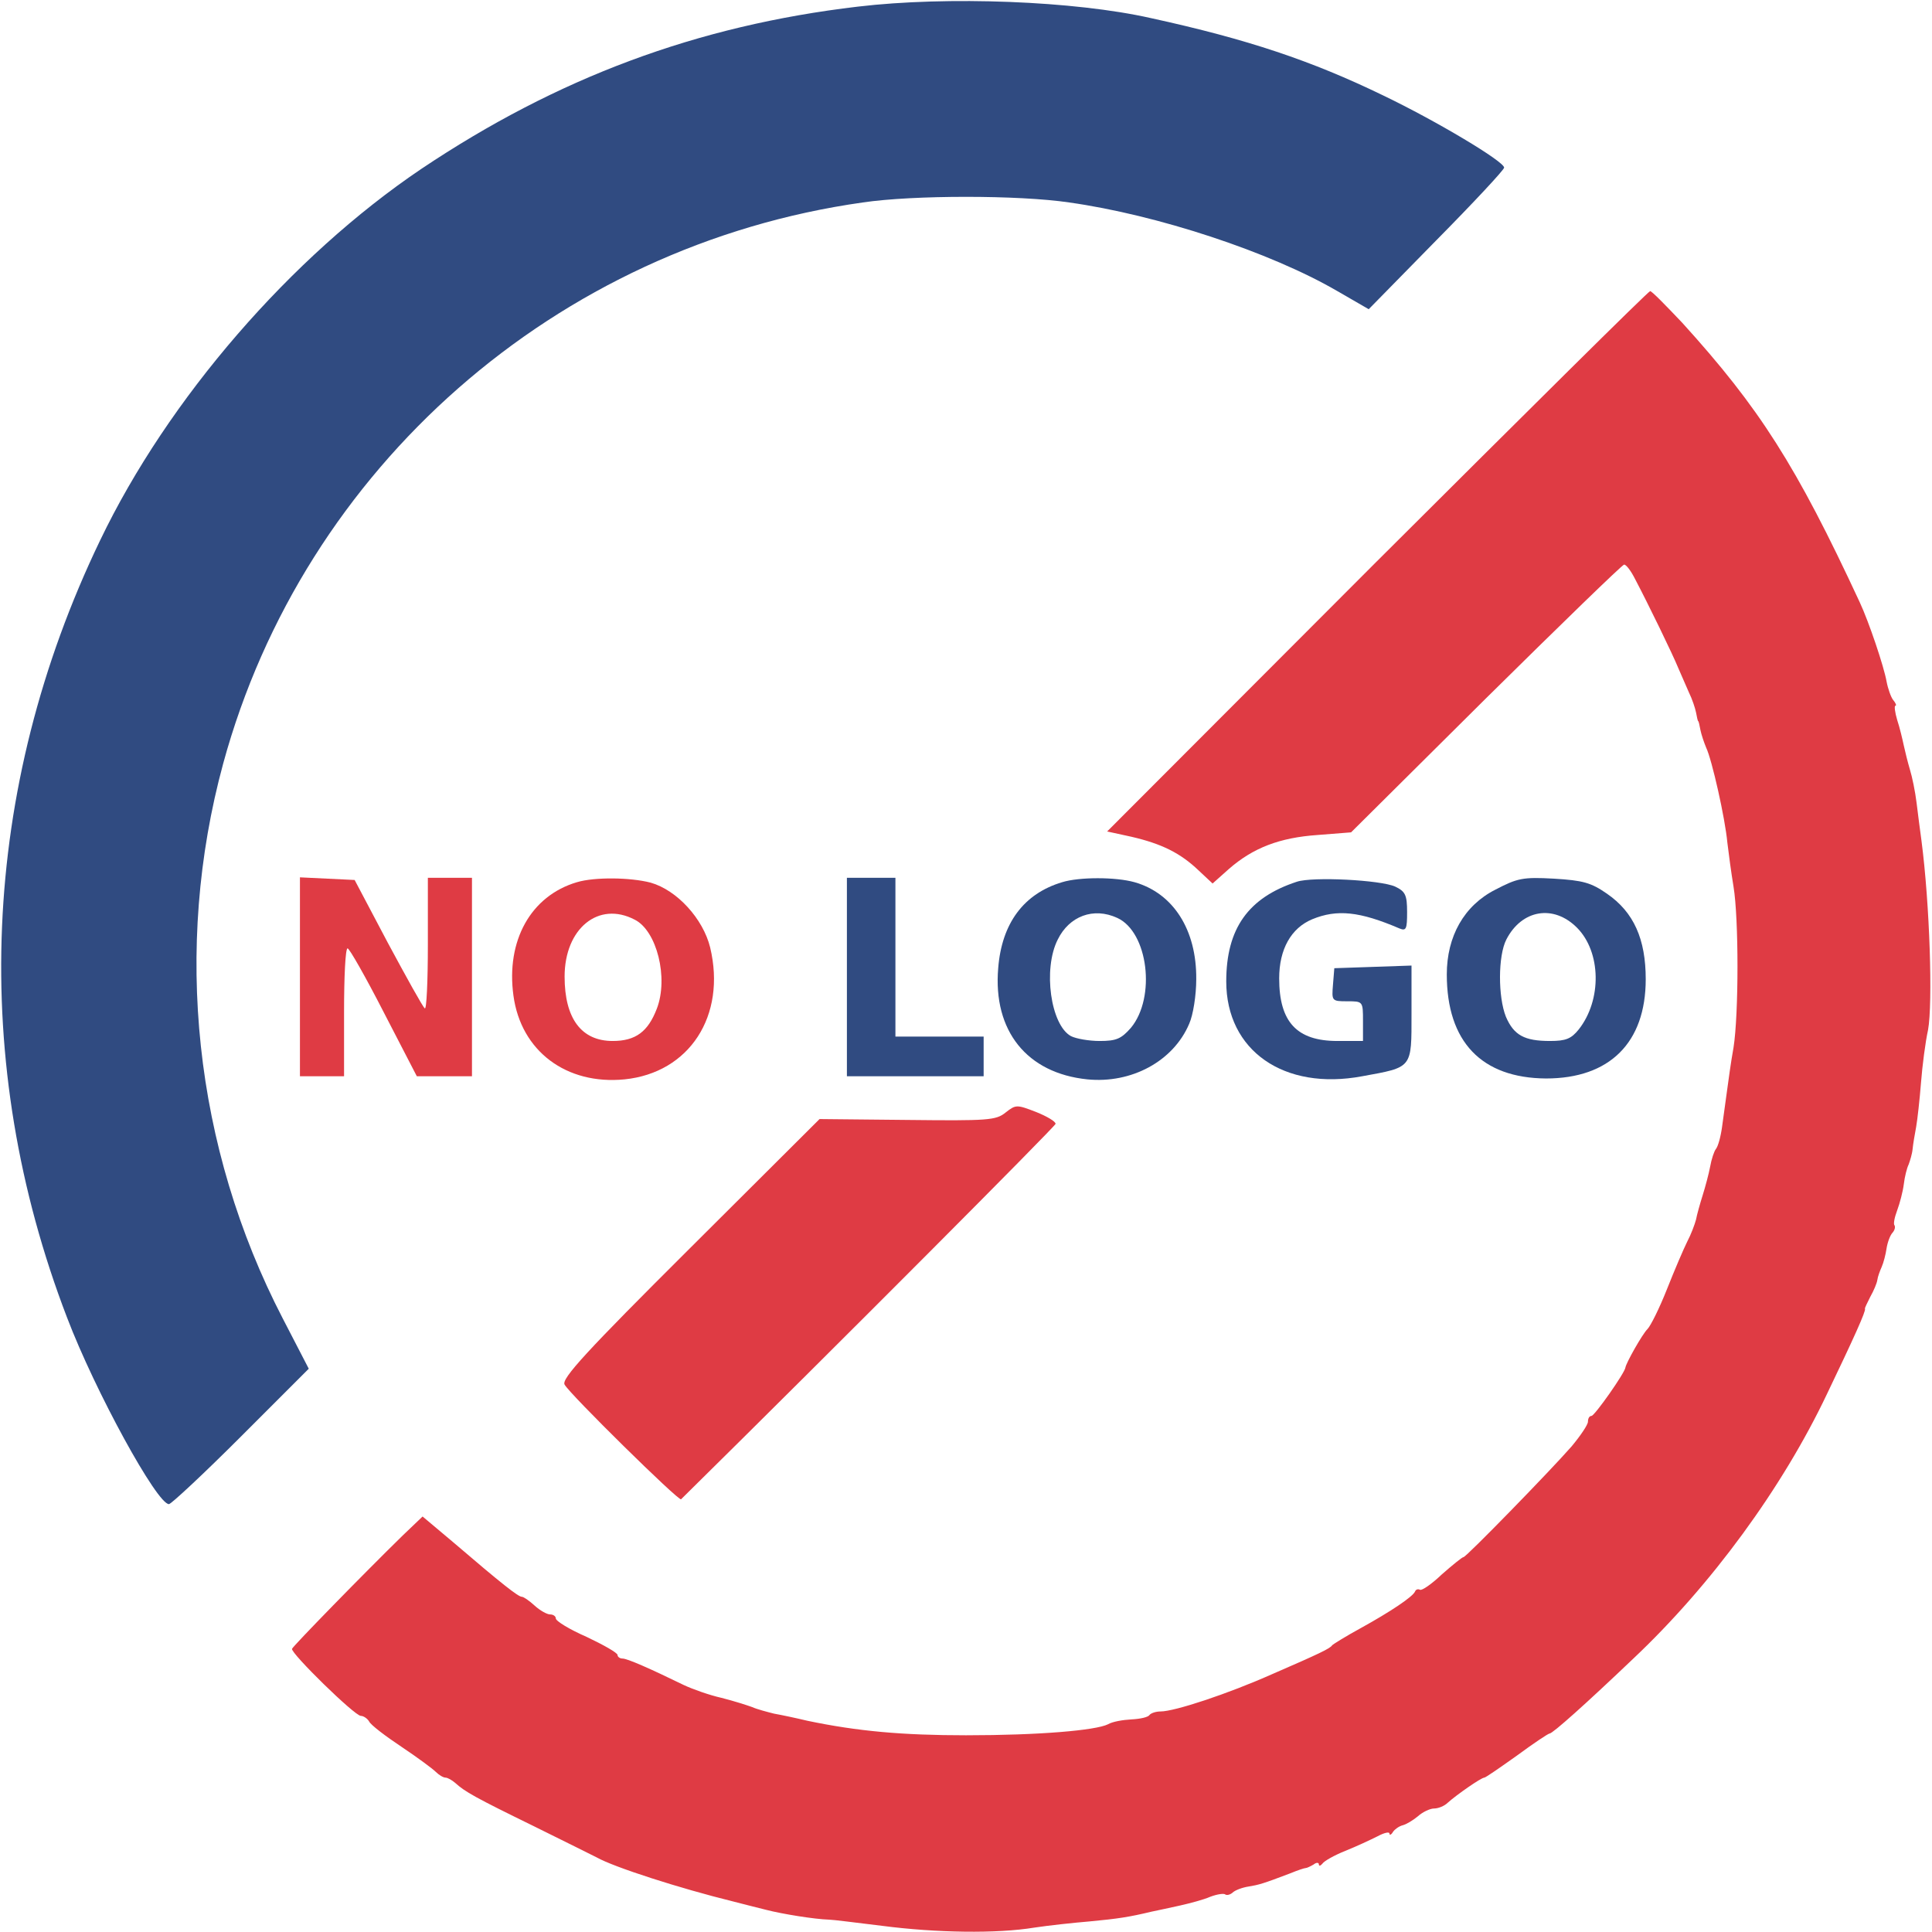 <svg xmlns="http://www.w3.org/2000/svg" version="1.0" width="438pt" height="438pt" viewBox="0 0 438 438" preserveAspectRatio="xMidYMid meet">

    <g transform="translate(0,438) scale(0.1,-0.1)" fill="#000000" stroke="none">
        <path xmlns="http://www.w3.org/2000/svg" style="fill:#304b81;" d="M1945 4365 c-365 -43 -681 -161 -990 -368 -295 -199 -574 -521 -728 -842 -271 -563 -297 -1184 -75 -1762 64 -168 204 -423 231 -423 5 0 79 69 163 153 l154 154 -59 114 c-201 388 -249 839 -135 1258 183 671 755 1174 1450 1272 114 17 354 17 468 0 199 -28 455 -112 608 -201 l71 -41 153 156 c85 86 154 160 154 165 0 14 -154 106 -275 164 -161 78 -306 127 -526 175 -173 39 -461 50 -664 26z"/>
        <path xmlns="http://www.w3.org/2000/svg" style="fill:#df3b44;" d="M3122 3108 l-612 -613 55 -12 c69 -16 111 -37 152 -76 l32 -30 37 33 c55 48 115 71 201 77 l76 6 306 304 c168 166 309 303 313 303 5 0 16 -15 25 -33 29 -55 85 -170 98 -202 7 -16 18 -41 24 -55 7 -14 14 -35 16 -45 2 -11 4 -20 5 -20 1 0 3 -9 5 -20 2 -10 8 -28 13 -40 13 -27 43 -160 48 -215 3 -25 9 -70 14 -100 12 -72 12 -289 0 -365 -6 -33 -12 -78 -15 -100 -3 -22 -8 -58 -11 -80 -3 -22 -9 -44 -14 -50 -4 -5 -10 -23 -13 -40 -3 -16 -11 -46 -17 -65 -6 -19 -13 -44 -15 -55 -3 -11 -11 -33 -20 -50 -8 -16 -29 -65 -46 -108 -17 -43 -37 -83 -44 -90 -12 -12 -48 -76 -50 -87 -1 -12 -70 -110 -77 -110 -5 0 -8 -6 -8 -13 0 -7 -17 -32 -37 -56 -48 -55 -239 -251 -245 -251 -3 0 -25 -18 -49 -39 -23 -22 -46 -38 -50 -35 -4 2 -9 1 -11 -4 -5 -12 -56 -46 -123 -83 -33 -18 -62 -36 -65 -39 -4 -7 -29 -19 -135 -65 -101 -45 -222 -85 -254 -85 -11 0 -22 -4 -25 -8 -3 -5 -21 -9 -41 -10 -19 -1 -43 -5 -53 -11 -28 -14 -157 -25 -322 -25 -143 0 -246 9 -360 33 -25 6 -58 13 -75 16 -16 4 -39 10 -50 15 -11 4 -42 14 -70 21 -27 6 -66 20 -85 29 -78 38 -128 60 -139 60 -6 0 -11 4 -11 8 0 5 -32 23 -70 41 -39 17 -70 36 -70 42 0 5 -6 9 -13 9 -7 0 -23 9 -35 20 -12 11 -25 20 -29 20 -8 0 -44 28 -156 124 l-69 58 -45 -43 c-88 -86 -248 -250 -251 -257 -3 -10 142 -152 156 -152 6 0 15 -6 19 -13 4 -8 37 -33 73 -57 36 -24 71 -50 78 -57 7 -7 17 -13 22 -13 5 0 15 -6 22 -12 22 -20 45 -33 178 -98 69 -34 133 -66 143 -71 39 -22 188 -70 310 -100 20 -5 54 -14 75 -19 35 -9 108 -21 142 -22 8 0 62 -7 120 -14 123 -16 260 -18 345 -4 33 5 89 11 125 14 64 6 90 10 140 22 14 3 43 9 65 14 22 5 53 13 69 20 16 6 31 8 34 5 3 -2 10 -1 16 4 6 6 23 12 36 14 24 4 32 6 95 30 17 7 32 12 35 12 3 0 11 4 18 8 6 5 12 5 12 0 0 -4 4 -3 8 2 4 6 27 19 52 29 25 10 57 25 73 33 15 8 27 11 27 6 0 -4 4 -3 8 4 4 6 14 13 22 15 8 2 23 11 34 20 11 10 28 18 37 18 10 0 24 6 31 13 20 18 76 57 83 57 3 0 36 23 74 50 38 28 71 50 74 50 7 0 83 68 190 170 176 166 338 387 439 600 60 125 89 189 86 193 -1 1 5 13 12 27 8 14 15 31 16 38 1 8 6 21 10 30 4 9 9 28 11 42 2 13 8 30 14 36 5 6 6 13 4 16 -3 3 0 18 6 34 6 16 13 43 15 59 2 17 7 37 11 45 3 8 8 24 9 35 1 11 5 34 8 50 3 17 8 62 11 100 3 39 10 93 16 120 11 60 4 285 -15 430 -3 22 -8 60 -11 85 -3 25 -10 59 -15 75 -5 17 -11 41 -14 55 -3 14 -9 40 -15 58 -5 17 -7 32 -4 32 3 0 1 6 -5 13 -5 6 -12 26 -15 42 -6 34 -40 135 -61 180 -144 310 -227 440 -402 633 -37 39 -69 72 -73 72 -4 0 -282 -276 -619 -612z"/>
        <path xmlns="http://www.w3.org/2000/svg" style="fill:#df3b44;" d="M680 2165 l0 -225 50 0 50 0 0 145 c0 80 3 145 8 145 4 0 41 -65 82 -145 l75 -145 63 0 62 0 0 225 0 225 -50 0 -50 0 0 -152 c0 -83 -3 -148 -7 -144 -5 4 -42 71 -84 149 l-75 142 -62 3 -62 3 0 -226z"/>
        <path xmlns="http://www.w3.org/2000/svg" style="fill:#df3b44;" d="M1308 2380 c-105 -31 -161 -133 -144 -257 17 -126 120 -203 252 -190 147 15 231 144 194 299 -16 65 -75 130 -135 147 -46 12 -127 13 -167 1z m131 -85 c50 -25 77 -132 50 -202 -20 -52 -48 -73 -100 -73 -71 0 -109 51 -109 146 0 109 77 172 159 129z"/>
        <path xmlns="http://www.w3.org/2000/svg" style="fill:#304b81;" d="M1920 2165 l0 -225 155 0 155 0 0 45 0 45 -100 0 -100 0 0 180 0 180 -55 0 -55 0 0 -225z"/>
        <path xmlns="http://www.w3.org/2000/svg" style="fill:#304b81;" d="M2408 2380 c-87 -26 -137 -93 -145 -195 -12 -142 65 -238 202 -252 100 -10 195 41 231 126 9 20 16 65 16 101 1 112 -52 195 -140 220 -43 12 -125 12 -164 0z m125 -81 c70 -32 88 -180 31 -249 -22 -25 -33 -30 -71 -30 -24 0 -53 5 -65 11 -46 25 -64 152 -30 219 26 53 81 74 135 49z"/>
        <path xmlns="http://www.w3.org/2000/svg" style="fill:#304b81;" d="M2940 2381 c-110 -36 -160 -106 -160 -226 0 -157 131 -248 308 -215 115 21 112 17 112 142 l0 109 -87 -3 -88 -3 -3 -37 c-3 -37 -3 -38 32 -38 36 0 36 0 36 -45 l0 -45 -58 0 c-92 0 -132 43 -132 142 0 66 27 114 75 134 56 23 107 18 198 -21 15 -6 17 -1 17 37 0 39 -4 47 -27 58 -33 15 -187 23 -223 11z"/>
        <path xmlns="http://www.w3.org/2000/svg" style="fill:#304b81;" d="M3390 2363 c-71 -36 -110 -106 -110 -192 0 -153 79 -235 225 -236 144 0 226 81 226 225 0 91 -27 152 -88 194 -36 25 -54 30 -120 34 -71 4 -83 1 -133 -25z m185 -86 c55 -55 57 -164 4 -231 -17 -21 -29 -26 -65 -26 -58 0 -82 13 -100 55 -18 45 -18 138 1 175 35 68 107 80 160 27z"/>
        <path xmlns="http://www.w3.org/2000/svg" style="fill:#df3b44;" d="M2280 1858 c-22 -18 -40 -19 -223 -17 l-199 2 -294 -293 c-234 -233 -292 -296 -284 -309 11 -21 259 -265 264 -260 360 355 847 844 849 851 1 5 -19 17 -44 27 -44 17 -46 17 -69 -1z"/>
    </g>
</svg>
